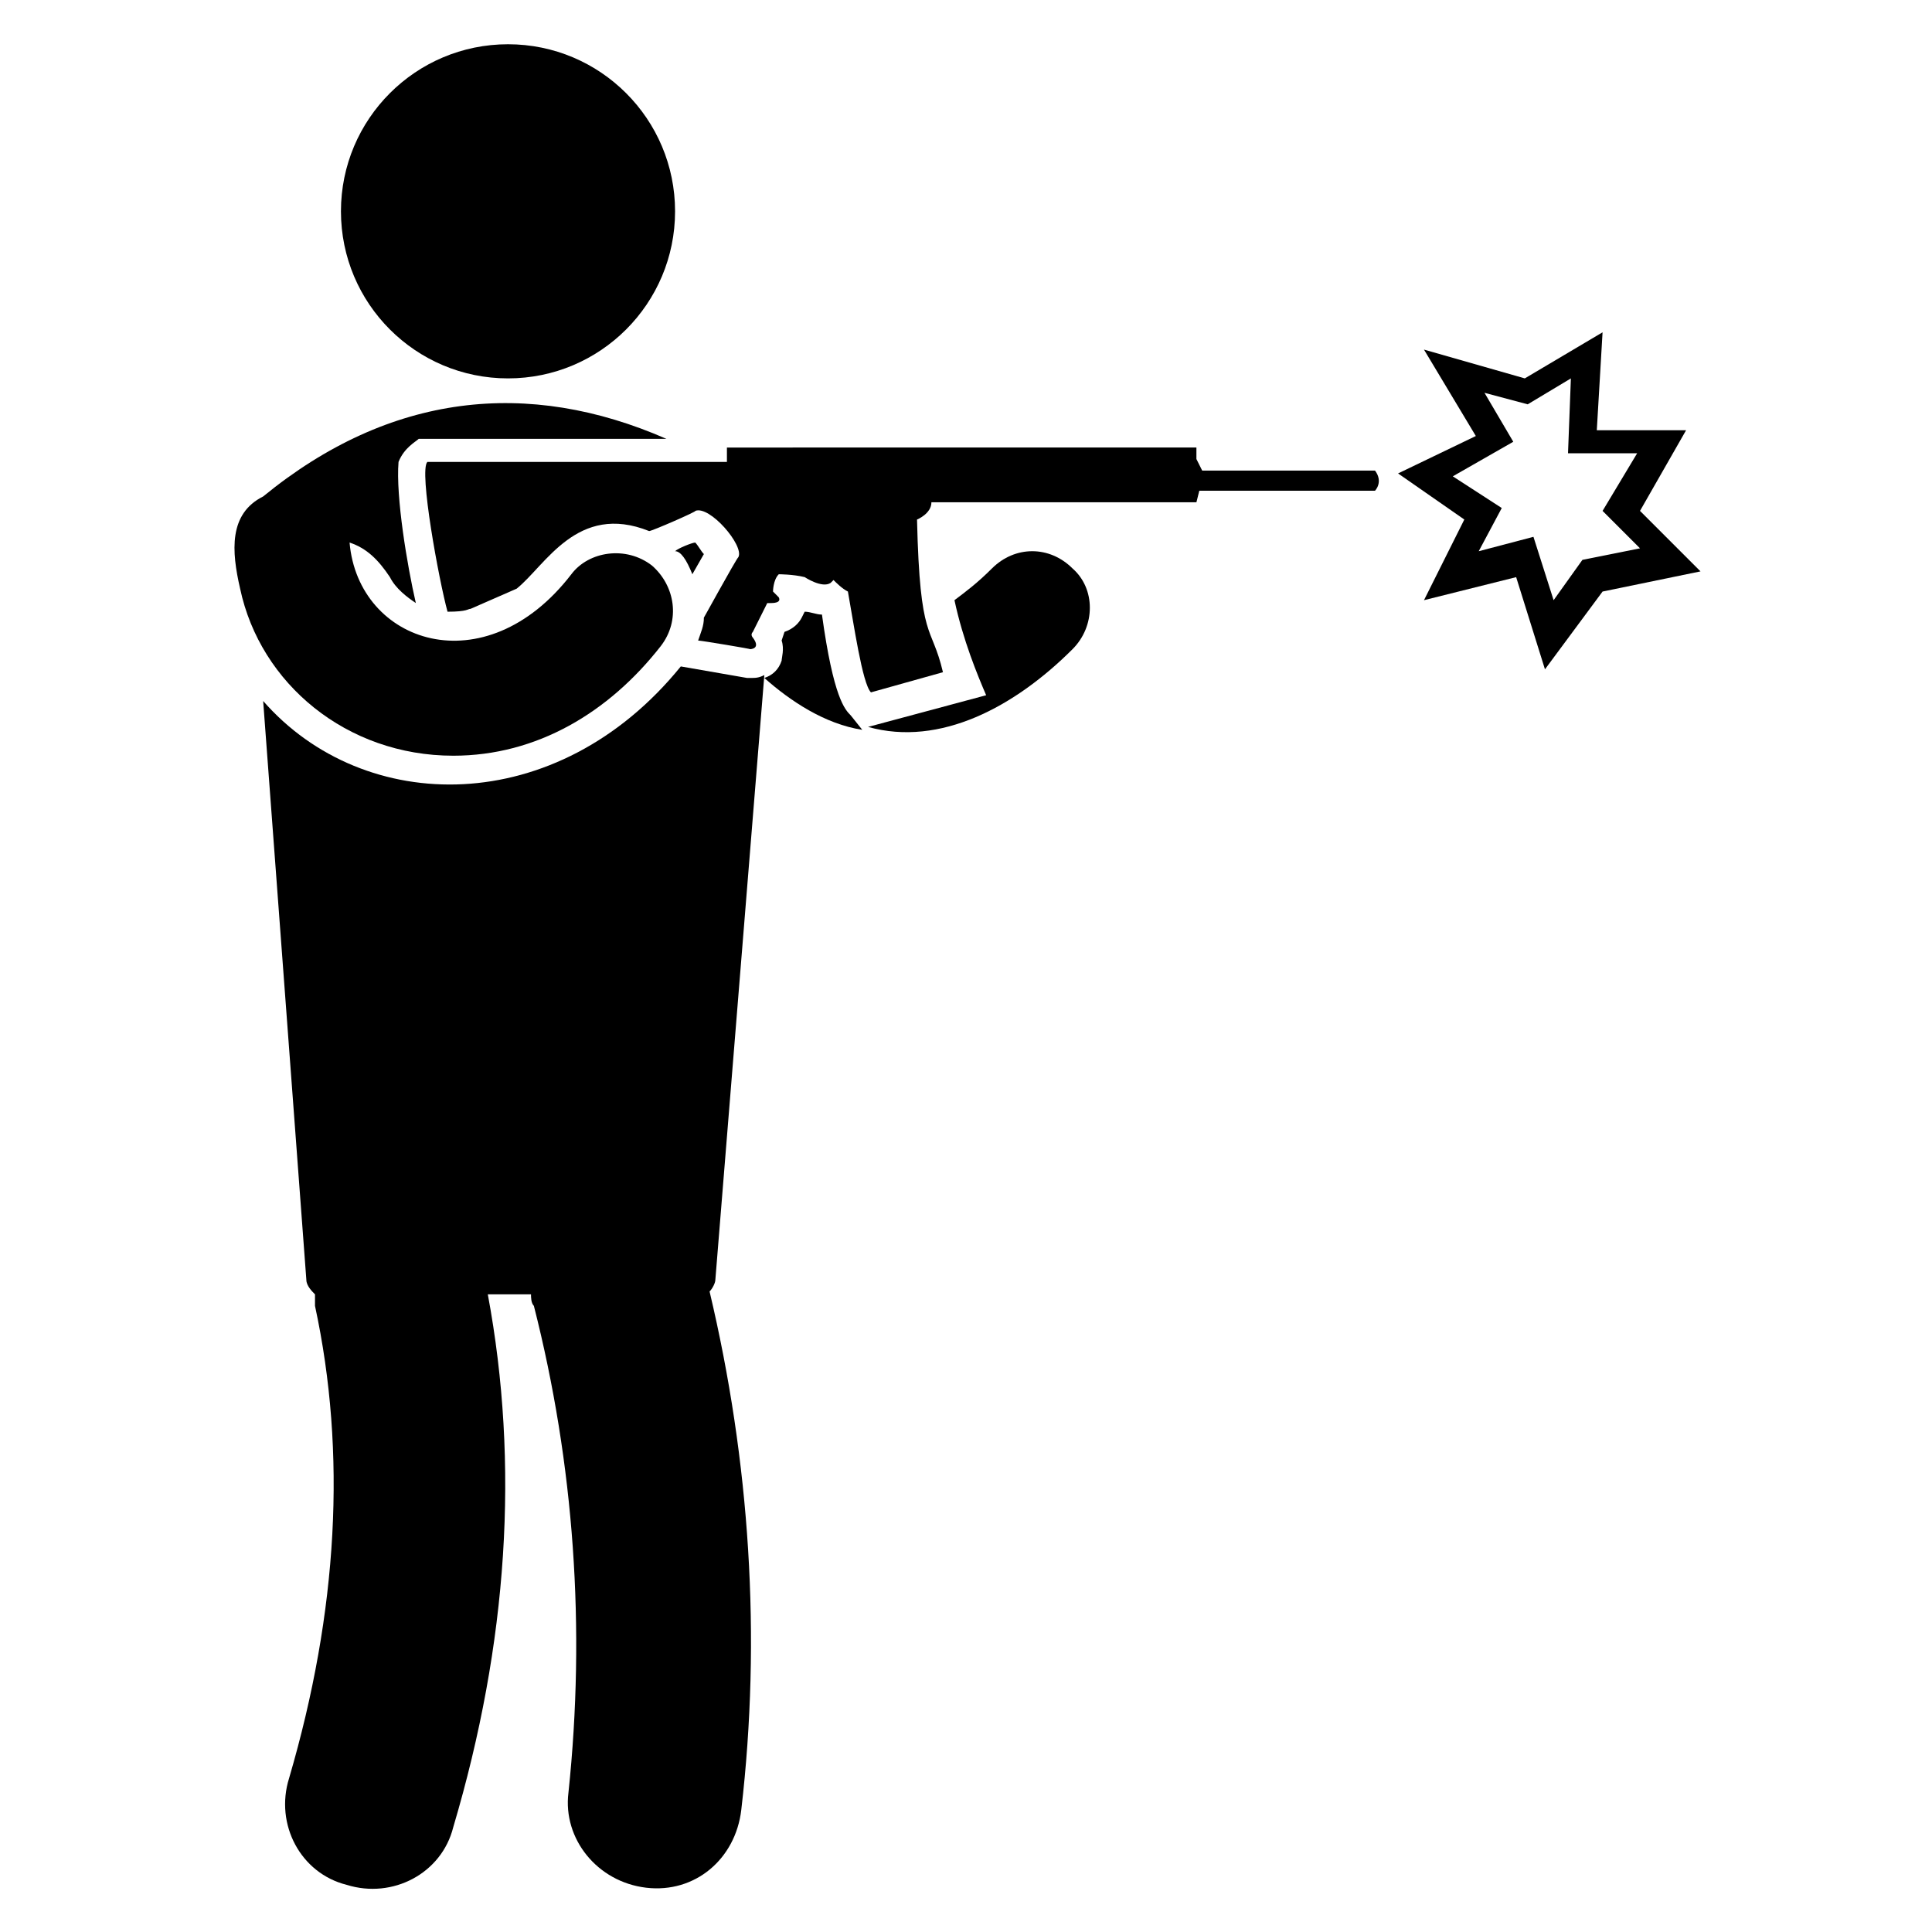 <?xml version="1.0" encoding="UTF-8"?>
<!-- Uploaded to: ICON Repo, www.svgrepo.com, Generator: ICON Repo Mixer Tools -->
<svg fill="#000000" width="800px" height="800px" version="1.1" viewBox="144 144 512 512" xmlns="http://www.w3.org/2000/svg">
 <g>
  <path d="m213.74 329.77 11.449 153.43c0 1.527 1.527 3.055 2.289 3.816v3.055c8.398 38.93 6.106 80.914-6.871 125.19-3.816 12.215 3.055 25.191 15.266 28.242 12.215 3.816 25.191-3.055 28.242-15.266 14.504-48.855 17.559-96.184 9.16-141.22h11.449c0 0.762 0 2.289 0.762 3.055 10.688 41.984 13.742 85.496 9.16 129-1.527 12.215 7.633 23.664 20.609 25.191 12.977 1.527 23.664-7.633 25.191-20.609 5.344-45.801 2.289-92.363-8.398-137.4 0.762-0.762 1.527-2.289 1.527-3.055l12.984-160.3c-1.523 0.766-2.289 0.766-3.816 0.766h-0.762l-17.559-3.055c-32.824 40.457-83.969 39.695-110.68 9.16z"/>
  <path d="m369.46 333.59c-1.527-1.527-4.582-4.582-7.633-26.719-1.527 0-3.055-0.762-4.582-0.762l-0.762 1.527c-0.762 1.527-2.289 3.055-4.582 3.816l-0.762 2.289c0.762 2.289 0 4.582 0 5.344-0.762 2.289-2.289 3.816-4.582 4.582 6.871 6.106 16.031 12.215 25.953 13.742z"/>
  <path d="m428.24 316.03c6.106-6.106 6.106-16.031 0-21.375-6.106-6.106-15.266-6.106-21.375 0-3.816 3.816-6.871 6.106-9.922 8.398 2.289 10.688 6.106 19.848 8.398 25.191l-31.297 8.398c19.082 5.34 38.93-5.348 54.195-20.613z"/>
  <path d="m327.48 296.18 3.055-5.344c-0.762-0.762-1.527-2.289-2.289-3.055-0.762 0-4.582 1.527-5.344 2.289 1.523 0.004 3.051 2.293 4.578 6.109z"/>
  <path d="m262.6 306.11c5.344 0 5.344-0.762 6.106-0.762l12.215-5.344c7.633-6.106 16.031-22.902 35.113-15.266 0.762 0 12.977-5.344 12.215-5.344 3.816-1.527 12.977 9.16 11.449 12.215-0.762 0.762-9.922 17.559-9.16 16.031 0 2.289-0.762 3.816-1.527 6.106 0.762 0 14.504 2.289 13.742 2.289 0 0 3.055 0 0.762-3.055 0 0-0.762-0.762 0-1.527l3.816-7.633h0.762c0.762 0 3.055 0 2.289-1.527l-1.523-1.527s0-3.055 1.527-4.582c0 0 3.816 0 6.871 0.762 0 0 4.582 3.055 6.871 1.527l0.762-0.762c0.762 0.762 2.289 2.289 3.816 3.055 1.527 8.398 3.816 24.426 6.106 26.719l19.082-5.344c-3.055-12.977-6.106-7.633-6.871-40.457 0 0 3.816-1.527 3.816-4.582h70.23l0.762-3.055h46.562s2.289-2.289 0-5.344h-45.801l-1.527-3.055v-3.055l-124.42 0.008v3.816h-79.387c-2.293 2.289 3.051 31.297 5.344 39.691z"/>
  <path d="m264.12 344.27c22.137 0 41.223-11.449 54.961-29.008 5.344-6.871 3.816-16.031-2.289-21.375-6.871-5.344-16.793-3.816-21.375 2.289-22.902 29.77-56.488 18.32-58.777-8.398 4.582 1.527 7.633 4.582 10.688 9.16 1.527 3.055 4.582 5.344 6.871 6.871-2.289-9.922-5.344-28.242-4.582-37.402 1.527-3.816 4.582-5.344 5.344-6.106h65.648c-36.641-16.031-73.281-12.215-106.87 15.266-9.16 4.582-8.398 14.504-6.106 24.426 5.34 25.195 28.242 44.277 56.484 44.277z"/>
  <path d="m532.06 281.68-10.688 21.375 24.426-6.106 7.633 24.426 15.266-20.609 25.953-5.344-16.031-16.031 12.215-21.375h-23.664l1.527-25.953-20.609 12.215-26.719-7.633 13.742 22.902-20.609 9.918zm5.344-33.586 11.449 3.055 11.449-6.871-0.762 19.848h18.32l-9.16 15.266 9.922 9.922-15.266 3.055-7.633 10.688-5.344-16.793-14.504 3.816 6.106-11.449-12.977-8.398 16.031-9.16z"/>
  <path d="m322.9 200c0 24.453-19.82 44.277-44.273 44.277-24.449 0-44.273-19.824-44.273-44.277 0-24.449 19.824-44.273 44.273-44.273 24.453 0 44.273 19.824 44.273 44.273"/>
 </g>
</svg>